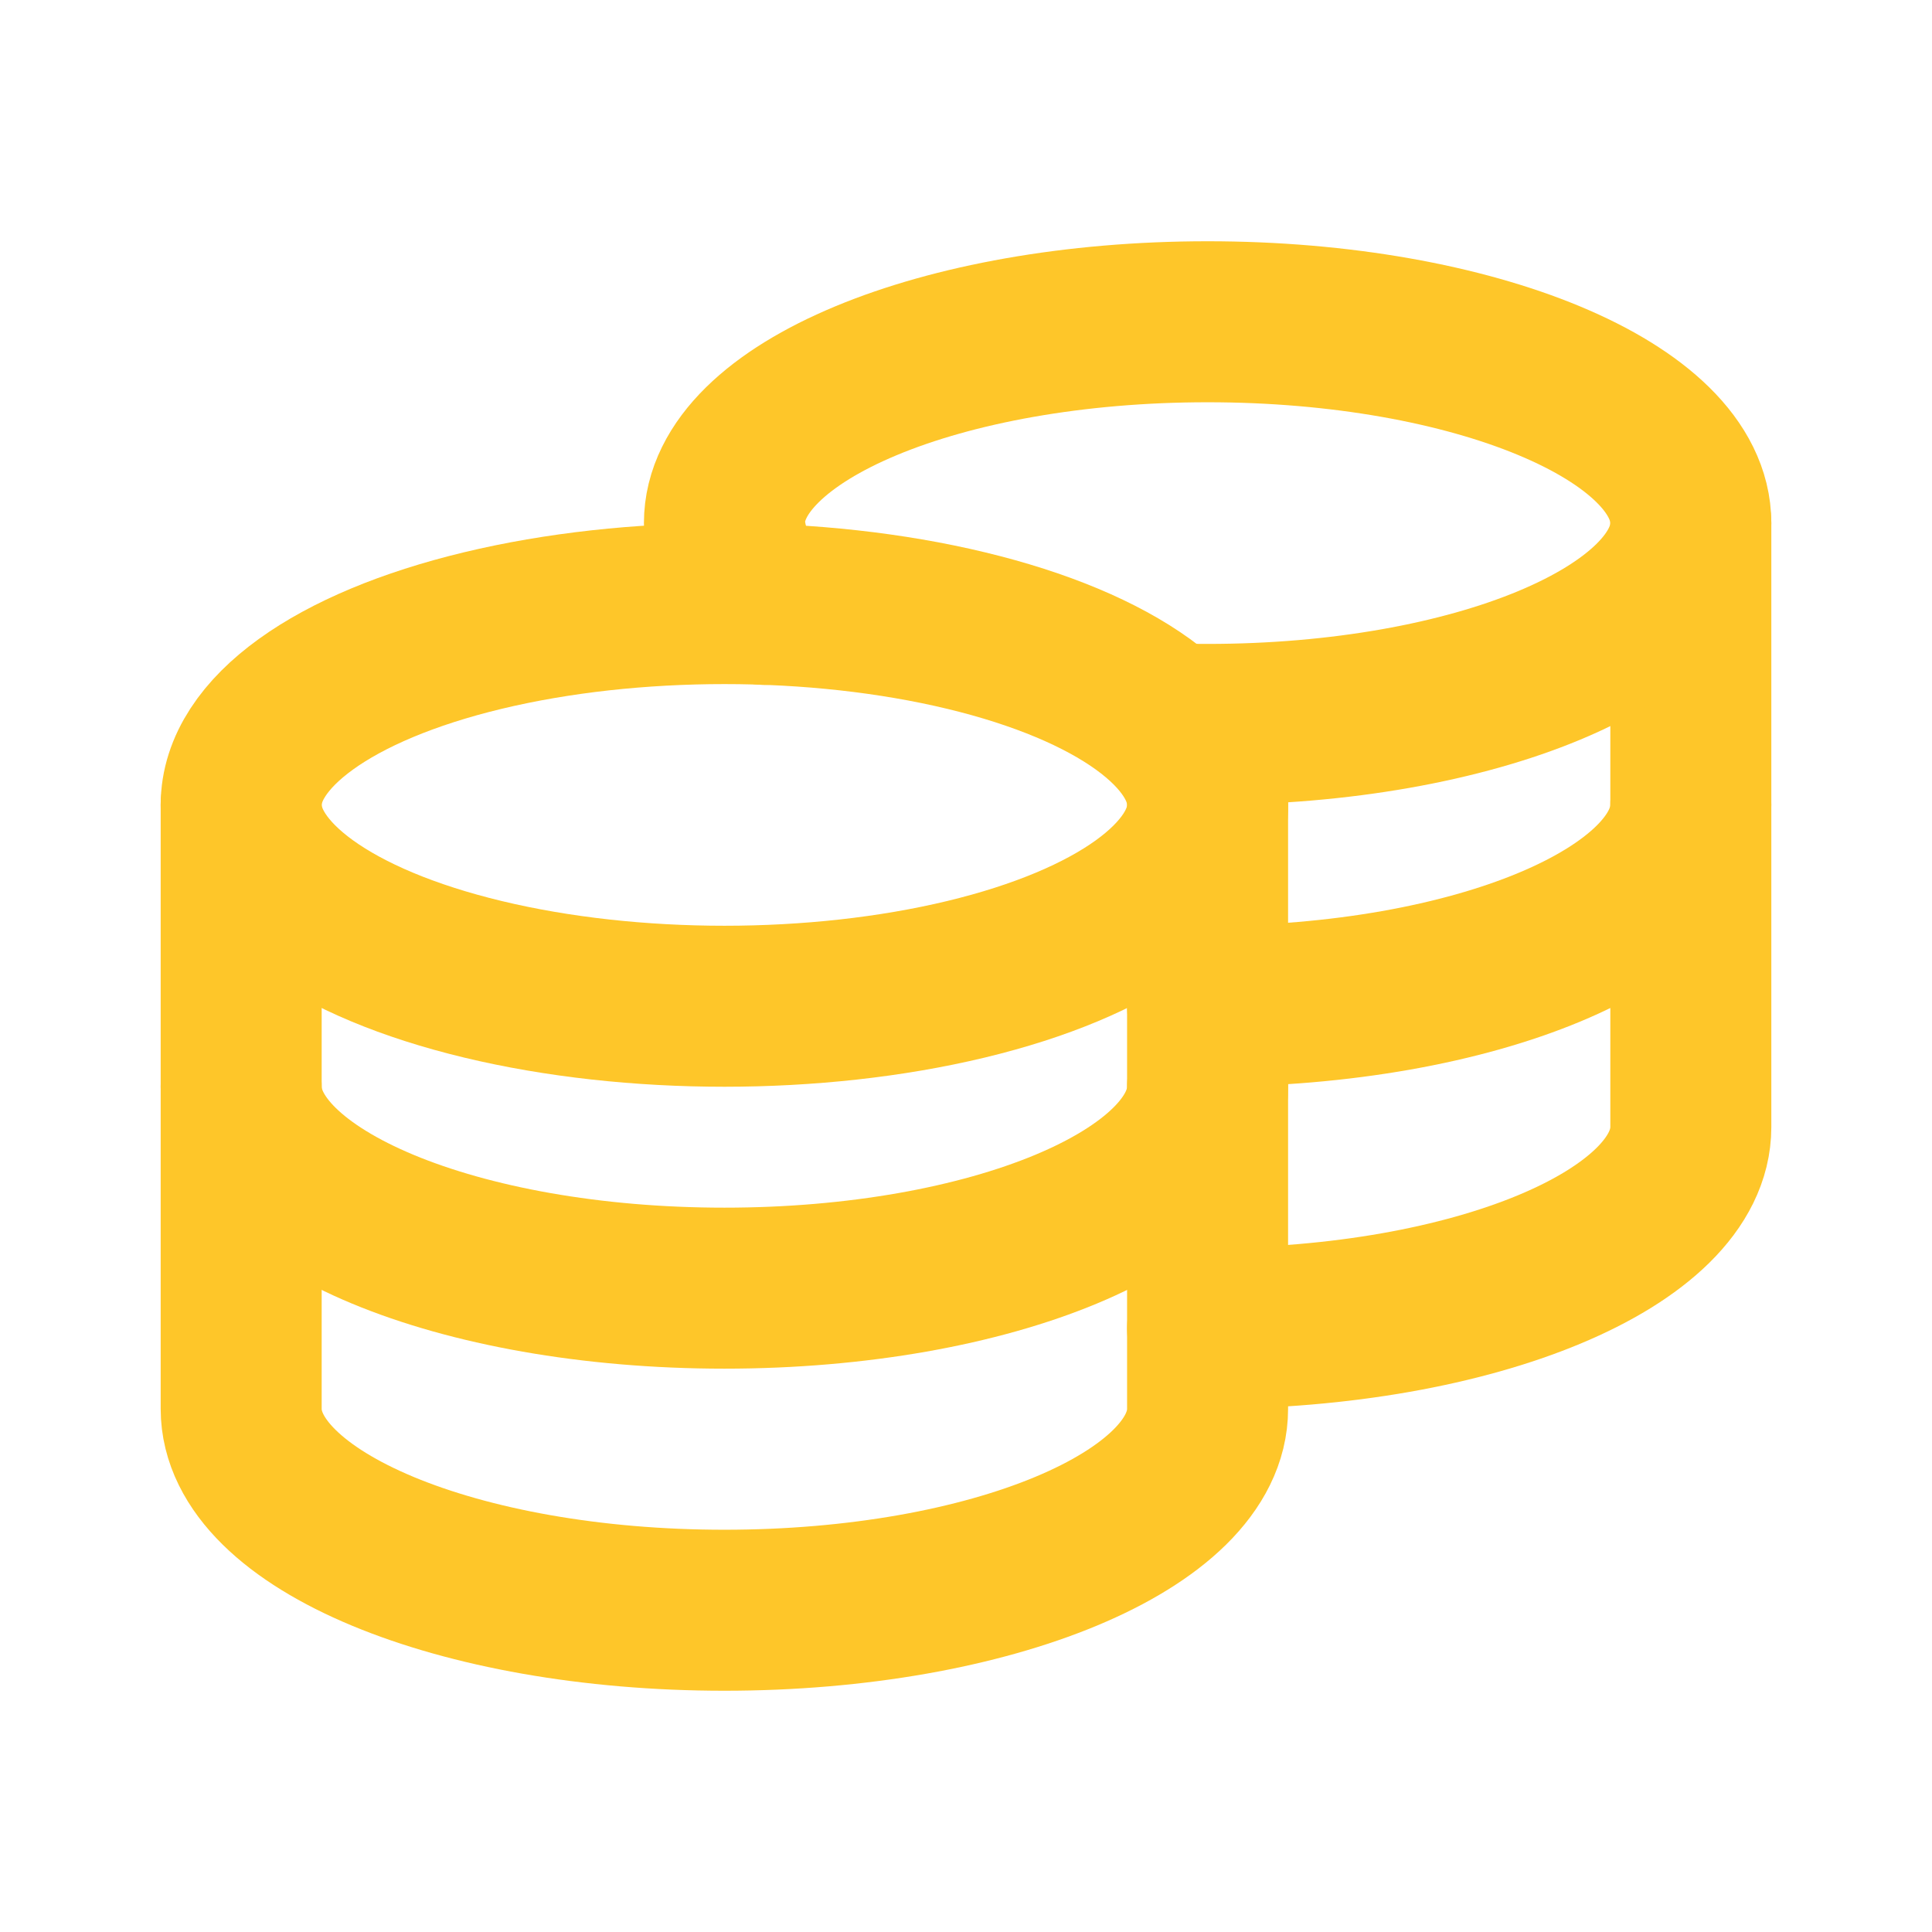 <svg width="24" height="24" viewBox="0 0 24 24" fill="none" xmlns="http://www.w3.org/2000/svg">
<ellipse cx="8.999" cy="9.999" rx="6.003" ry="2.501" stroke="#FEC629" stroke-width="2" stroke-linecap="round" stroke-linejoin="round"/>
<path d="M15.001 13.501C15.001 14.882 12.314 16.002 8.999 16.002C5.684 16.002 2.996 14.882 2.996 13.501" stroke="#FEC629" stroke-width="2" stroke-linecap="round" stroke-linejoin="round"/>
<path d="M21.004 9.999C21.004 11.38 18.316 12.5 15.001 12.5" stroke="#FEC629" stroke-width="2" stroke-linecap="round" stroke-linejoin="round"/>
<path d="M15.001 9.999V17.502C15.001 18.883 12.314 20.003 8.999 20.003C5.684 20.003 2.996 18.883 2.996 17.502V9.999" stroke="#FEC629" stroke-width="2" stroke-linecap="round" stroke-linejoin="round"/>
<path d="M21.004 6.498V14.001C21.004 15.382 18.316 16.502 15.001 16.502" stroke="#FEC629" stroke-width="2" stroke-linecap="round" stroke-linejoin="round"/>
<path d="M9.499 7.508C9.202 7.253 9.021 6.888 8.999 6.498C8.999 5.117 11.69 3.997 15.001 3.997C18.313 3.997 21.004 5.117 21.004 6.498C21.004 7.878 18.313 8.999 15.001 8.999C14.831 8.999 14.661 8.999 14.501 8.989" stroke="#FEC629" stroke-width="2" stroke-linecap="round" stroke-linejoin="round"/>
</svg>
